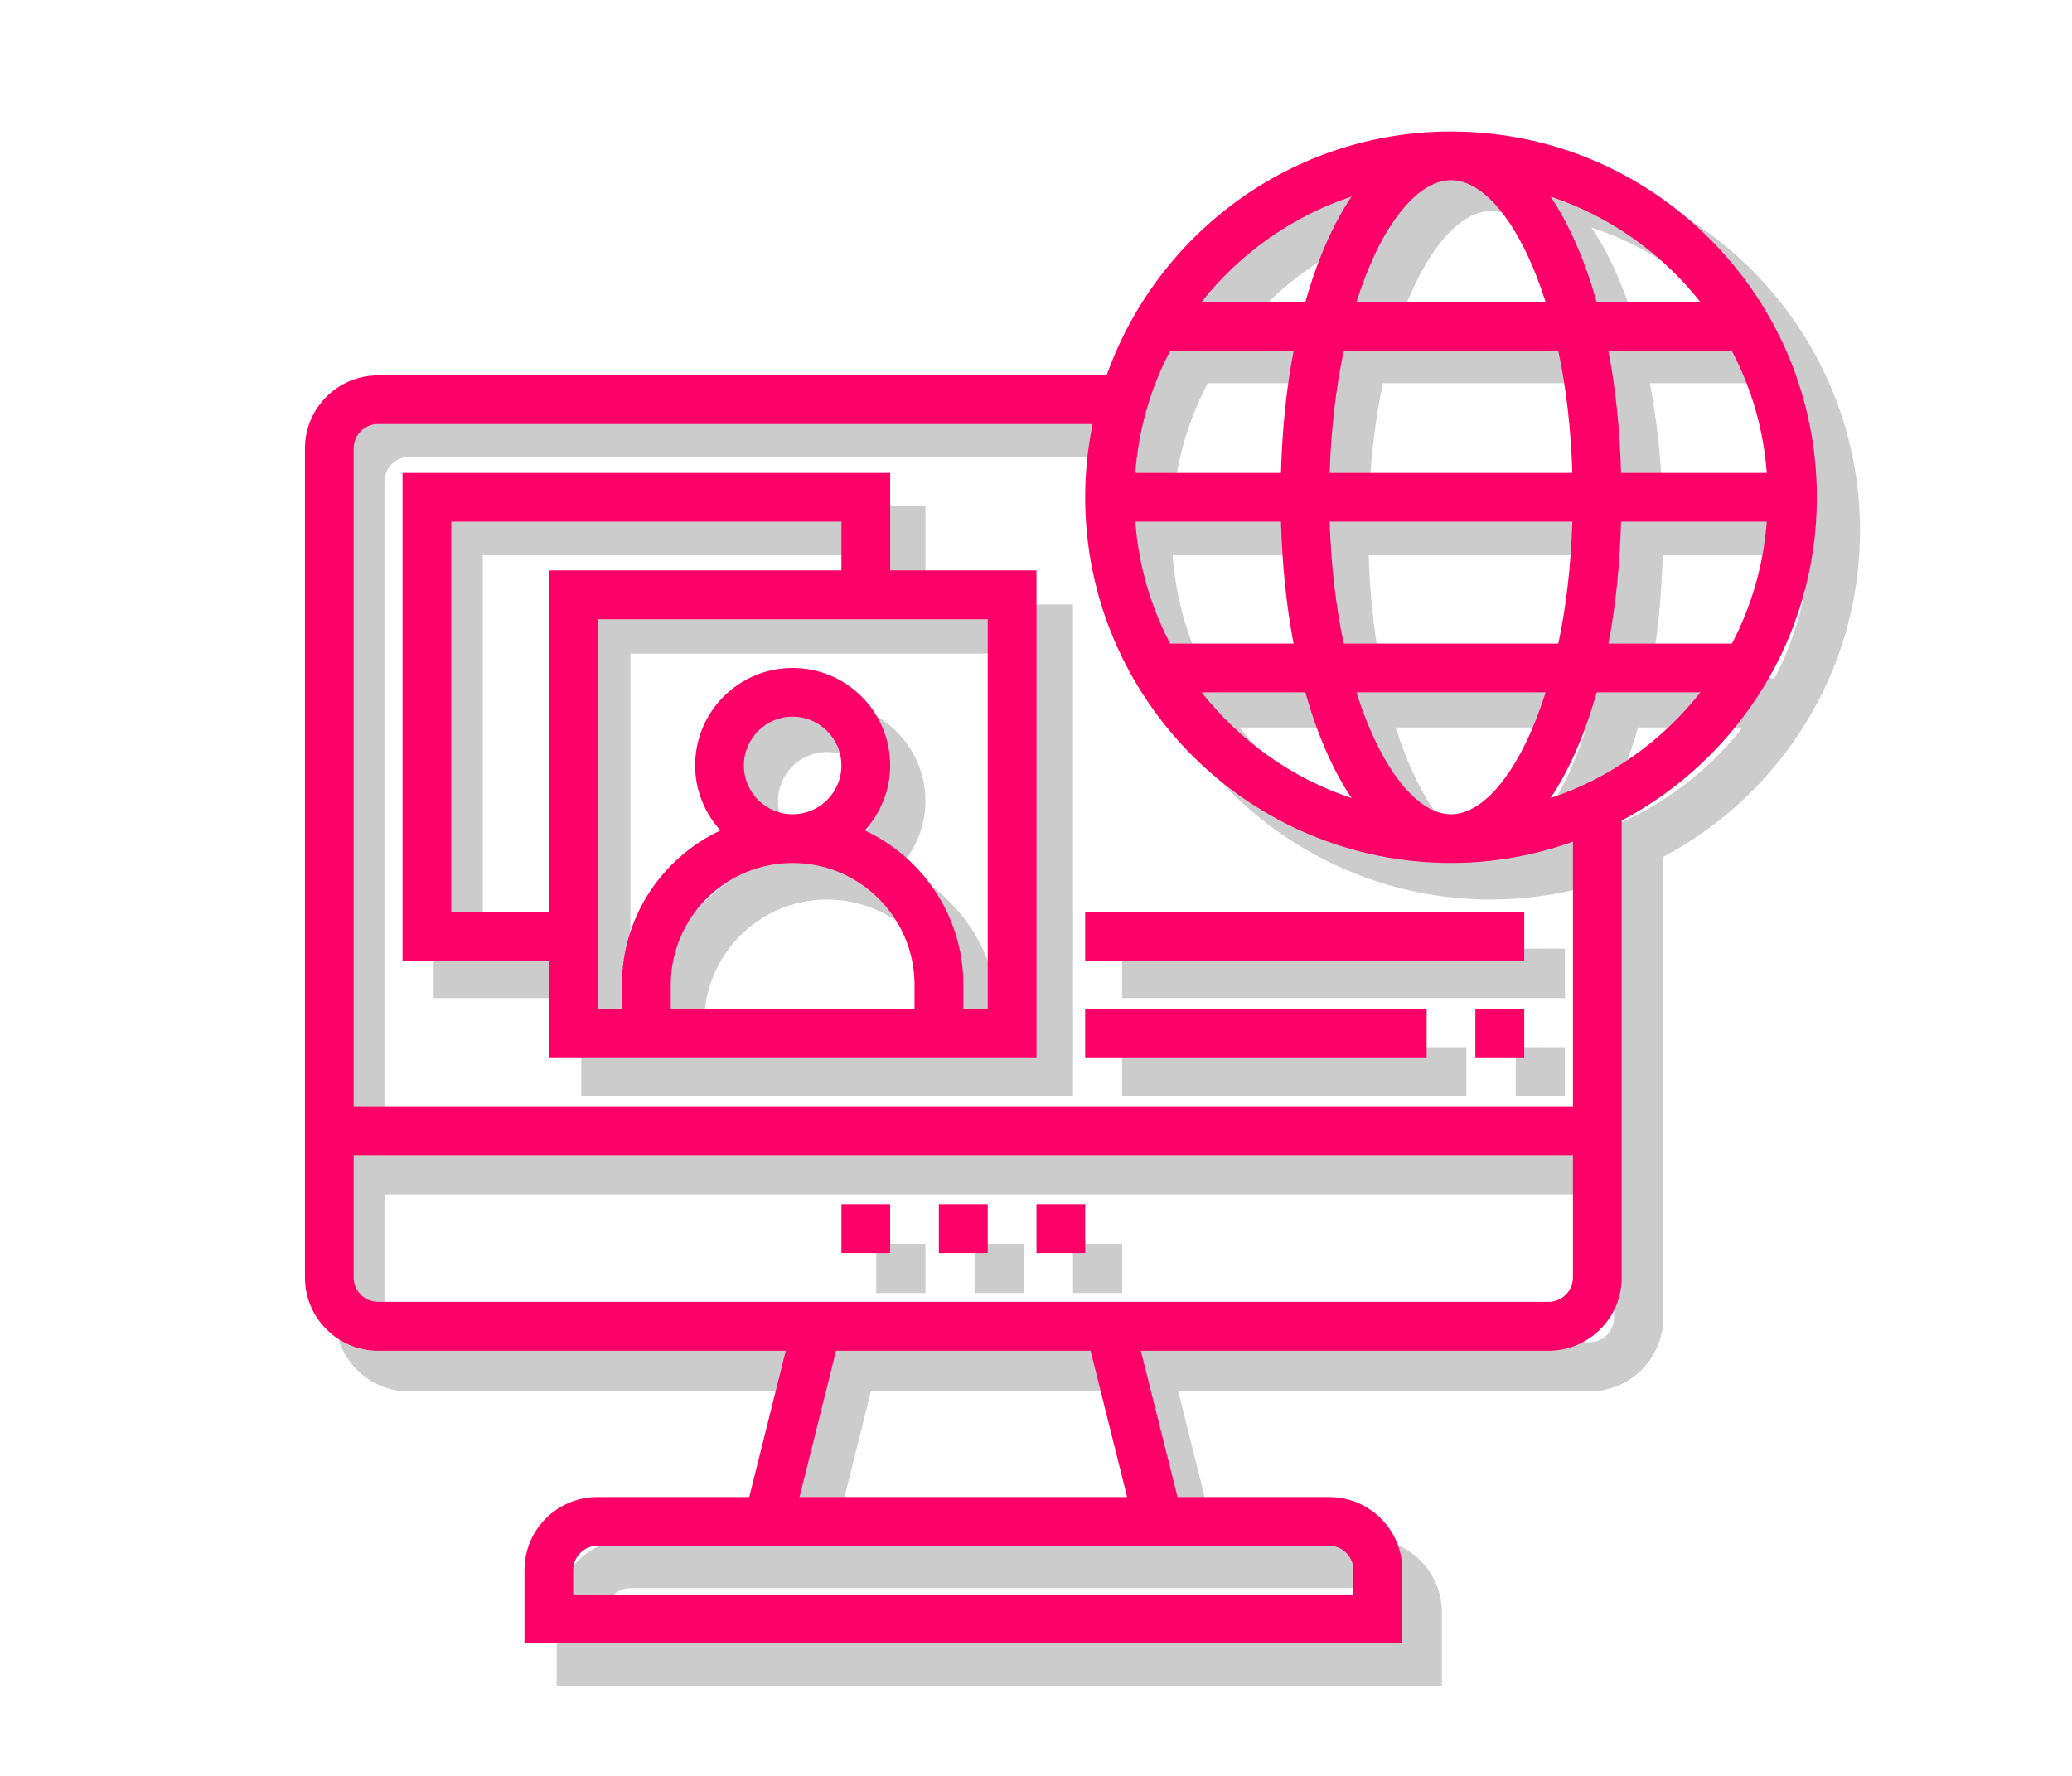 <svg xmlns="http://www.w3.org/2000/svg" xmlns:xlink="http://www.w3.org/1999/xlink" width="70" zoomAndPan="magnify" viewBox="0 0 52.5 45" height="60" preserveAspectRatio="xMidYMid meet" version="1.0"><defs><filter x="0%" y="0%" width="100%" height="100%" id="b3c71a1996"><feColorMatrix values="0 0 0 0 1 0 0 0 0 1 0 0 0 0 1 0 0 0 1 0" color-interpolation-filters="sRGB"/></filter><mask id="2355234c9b"><g filter="url(#b3c71a1996)"><rect x="-5.25" width="63" fill="#000000" y="-4.5" height="54" fill-opacity="0.2"/></g></mask><clipPath id="b879afba9e"><path d="M 0.496 0.102 L 39.129 0.102 L 39.129 38.734 L 0.496 38.734 Z M 0.496 0.102 " clip-rule="nonzero"/></clipPath><clipPath id="07792ddf5b"><rect x="0" width="40" y="0" height="39"/></clipPath><clipPath id="e6687069cb"><path d="M 7.727 3.332 L 46.359 3.332 L 46.359 41.965 L 7.727 41.965 Z M 7.727 3.332 " clip-rule="nonzero"/></clipPath></defs><g mask="url(#2355234c9b)"><g transform="matrix(1, 0, 0, 1, 8, 4)"><g clip-path="url(#07792ddf5b)"><path fill="#000000" d="M 16.695 28.766 L 17.941 28.766 L 17.941 27.52 L 16.695 27.52 L 16.695 28.766 " fill-opacity="1" fill-rule="nonzero"/><path fill="#000000" d="M 19.188 28.766 L 20.434 28.766 L 20.434 27.52 L 19.188 27.52 L 19.188 28.766 " fill-opacity="1" fill-rule="nonzero"/><path fill="#000000" d="M 14.203 28.766 L 15.449 28.766 L 15.449 27.52 L 14.203 27.52 L 14.203 28.766 " fill-opacity="1" fill-rule="nonzero"/><path fill="#000000" d="M 17.941 22.535 L 17.32 22.535 L 17.32 21.91 C 17.32 20.164 16.289 18.66 14.801 17.961 C 15.199 17.523 15.449 16.941 15.449 16.301 C 15.449 14.926 14.332 13.809 12.957 13.809 C 11.582 13.809 10.465 14.926 10.465 16.301 C 10.465 16.941 10.715 17.523 11.113 17.961 C 9.629 18.66 8.598 20.164 8.598 21.91 L 8.598 22.535 L 7.973 22.535 L 7.973 12.562 L 17.941 12.562 Z M 12.957 18.793 C 14.676 18.793 16.074 20.191 16.074 21.91 L 16.074 22.535 L 9.844 22.535 L 9.844 21.91 C 9.844 20.191 11.238 18.793 12.957 18.793 Z M 11.711 16.301 C 11.711 15.617 12.27 15.055 12.957 15.055 C 13.645 15.055 14.203 15.617 14.203 16.301 C 14.203 16.988 13.645 17.547 12.957 17.547 C 12.27 17.547 11.711 16.988 11.711 16.301 Z M 4.234 20.039 L 4.234 10.07 L 14.203 10.07 L 14.203 11.316 L 6.727 11.316 L 6.727 20.039 Z M 15.449 8.824 L 2.988 8.824 L 2.988 21.289 L 6.727 21.289 L 6.727 23.781 L 19.188 23.781 L 19.188 11.316 L 15.449 11.316 L 15.449 8.824 " fill-opacity="1" fill-rule="nonzero"/><g clip-path="url(#b879afba9e)"><path fill="#000000" d="M 32.324 17.133 C 32.801 16.426 33.199 15.504 33.504 14.434 L 36.152 14.434 C 35.176 15.676 33.852 16.625 32.324 17.133 Z M 32.898 25.027 L 1.742 25.027 L 1.742 8.203 C 1.742 7.859 2.023 7.578 2.363 7.578 L 20.621 7.578 C 20.5 8.184 20.434 8.809 20.434 9.449 C 20.434 14.602 24.625 18.793 29.781 18.793 C 30.875 18.793 31.922 18.594 32.898 18.25 Z M 32.273 30.012 L 2.363 30.012 C 2.023 30.012 1.742 29.73 1.742 29.387 L 1.742 26.273 L 32.898 26.273 L 32.898 29.387 C 32.898 29.73 32.617 30.012 32.273 30.012 Z M 21.504 34.996 L 13.133 34.996 L 14.066 31.258 L 20.57 31.258 Z M 27.289 36.863 L 27.289 37.488 L 7.352 37.488 L 7.352 36.863 C 7.352 36.52 7.629 36.242 7.973 36.242 L 26.664 36.242 C 27.008 36.242 27.289 36.52 27.289 36.863 Z M 27.238 1.762 C 26.762 2.473 26.363 3.391 26.059 4.465 L 23.41 4.465 C 24.387 3.223 25.711 2.27 27.238 1.762 Z M 36.152 4.465 L 33.504 4.465 C 33.199 3.391 32.801 2.473 32.324 1.762 C 33.852 2.27 35.176 3.223 36.152 4.465 Z M 34.129 10.07 L 37.852 10.07 C 37.766 11.188 37.457 12.242 36.961 13.188 L 33.805 13.188 C 33.988 12.23 34.098 11.18 34.129 10.07 Z M 27.039 13.188 C 26.844 12.258 26.715 11.215 26.68 10.07 L 32.883 10.07 C 32.848 11.215 32.723 12.258 32.523 13.188 Z M 26.059 14.434 C 26.363 15.504 26.762 16.426 27.238 17.133 C 25.711 16.625 24.387 15.676 23.41 14.434 Z M 25.434 10.07 C 25.465 11.18 25.574 12.23 25.758 13.188 L 22.602 13.188 C 22.105 12.242 21.797 11.188 21.711 10.07 Z M 25.434 8.824 L 21.711 8.824 C 21.797 7.707 22.105 6.652 22.602 5.711 L 25.758 5.711 C 25.574 6.668 25.465 7.715 25.434 8.824 Z M 37.852 8.824 L 34.129 8.824 C 34.098 7.715 33.988 6.668 33.805 5.711 L 36.961 5.711 C 37.457 6.652 37.766 7.707 37.852 8.824 Z M 32.523 5.711 C 32.723 6.637 32.848 7.684 32.883 8.824 L 26.68 8.824 C 26.715 7.684 26.844 6.637 27.039 5.711 Z M 29.781 1.348 C 30.656 1.348 31.582 2.52 32.199 4.465 L 27.363 4.465 C 27.98 2.52 28.906 1.348 29.781 1.348 Z M 29.781 17.547 C 28.906 17.547 27.98 16.375 27.363 14.434 L 32.199 14.434 C 31.582 16.375 30.656 17.547 29.781 17.547 Z M 39.129 9.449 C 39.129 4.293 34.938 0.102 29.781 0.102 C 25.723 0.102 22.27 2.707 20.98 6.332 L 2.363 6.332 C 1.332 6.332 0.496 7.172 0.496 8.203 L 0.496 29.387 C 0.496 30.418 1.332 31.258 2.363 31.258 L 12.781 31.258 L 11.848 34.996 L 7.973 34.996 C 6.941 34.996 6.105 35.832 6.105 36.863 L 6.105 38.734 L 28.535 38.734 L 28.535 36.863 C 28.535 35.832 27.699 34.996 26.664 34.996 L 22.789 34.996 L 21.855 31.258 L 32.273 31.258 C 33.305 31.258 34.145 30.418 34.145 29.387 L 34.145 17.711 C 37.105 16.141 39.129 13.027 39.129 9.449 " fill-opacity="1" fill-rule="nonzero"/></g><path fill="#000000" d="M 20.434 21.289 L 31.652 21.289 L 31.652 20.039 L 20.434 20.039 L 20.434 21.289 " fill-opacity="1" fill-rule="nonzero"/><path fill="#000000" d="M 30.406 23.781 L 31.652 23.781 L 31.652 22.535 L 30.406 22.535 L 30.406 23.781 " fill-opacity="1" fill-rule="nonzero"/><path fill="#000000" d="M 20.434 23.781 L 29.156 23.781 L 29.156 22.535 L 20.434 22.535 L 20.434 23.781 " fill-opacity="1" fill-rule="nonzero"/></g></g></g><path fill="#ff0069" d="M 23.789 31.754 L 25.027 31.754 L 25.027 30.52 L 23.789 30.52 L 23.789 31.754 " fill-opacity="1" fill-rule="nonzero"/><path fill="#ff0069" d="M 26.262 31.754 L 27.496 31.754 L 27.496 30.52 L 26.262 30.52 L 26.262 31.754 " fill-opacity="1" fill-rule="nonzero"/><path fill="#ff0069" d="M 21.32 31.754 L 22.555 31.754 L 22.555 30.52 L 21.32 30.52 L 21.32 31.754 " fill-opacity="1" fill-rule="nonzero"/><path fill="#ff0069" d="M 25.027 25.574 L 24.41 25.574 L 24.41 24.957 C 24.41 23.227 23.387 21.734 21.914 21.043 C 22.305 20.605 22.555 20.031 22.555 19.398 C 22.555 18.031 21.445 16.926 20.082 16.926 C 18.719 16.926 17.613 18.031 17.613 19.398 C 17.613 20.031 17.859 20.605 18.254 21.043 C 16.781 21.734 15.758 23.227 15.758 24.957 L 15.758 25.574 L 15.141 25.574 L 15.141 15.691 L 25.027 15.691 Z M 20.082 21.867 C 21.789 21.867 23.172 23.254 23.172 24.957 L 23.172 25.574 L 16.996 25.574 L 16.996 24.957 C 16.996 23.254 18.379 21.867 20.082 21.867 Z M 18.848 19.398 C 18.848 18.715 19.402 18.16 20.082 18.16 C 20.766 18.16 21.32 18.715 21.32 19.398 C 21.32 20.078 20.766 20.633 20.082 20.633 C 19.402 20.633 18.848 20.078 18.848 19.398 Z M 11.434 23.105 L 11.434 13.219 L 21.32 13.219 L 21.32 14.453 L 13.906 14.453 L 13.906 23.105 Z M 22.555 11.984 L 10.199 11.984 L 10.199 24.34 L 13.906 24.34 L 13.906 26.812 L 26.262 26.812 L 26.262 14.453 L 22.555 14.453 L 22.555 11.984 " fill-opacity="1" fill-rule="nonzero"/><g clip-path="url(#e6687069cb)"><path fill="#ff0069" d="M 39.285 20.223 C 39.762 19.516 40.156 18.605 40.457 17.543 L 43.086 17.543 C 42.117 18.773 40.801 19.719 39.285 20.223 Z M 39.855 28.047 L 8.961 28.047 L 8.961 11.363 C 8.961 11.023 9.238 10.746 9.578 10.746 L 27.684 10.746 C 27.562 11.344 27.496 11.965 27.496 12.602 C 27.496 17.711 31.652 21.867 36.766 21.867 C 37.848 21.867 38.887 21.672 39.855 21.328 Z M 39.238 32.988 L 9.578 32.988 C 9.238 32.988 8.961 32.711 8.961 32.371 L 8.961 29.281 L 39.855 29.281 L 39.855 32.371 C 39.855 32.711 39.578 32.988 39.238 32.988 Z M 28.559 37.934 L 20.258 37.934 L 21.184 34.227 L 27.633 34.227 Z M 34.293 39.785 L 34.293 40.402 L 14.523 40.402 L 14.523 39.785 C 14.523 39.445 14.801 39.168 15.141 39.168 L 33.676 39.168 C 34.016 39.168 34.293 39.445 34.293 39.785 Z M 34.246 4.98 C 33.77 5.684 33.375 6.594 33.074 7.656 L 30.445 7.656 C 31.414 6.426 32.73 5.484 34.246 4.98 Z M 43.086 7.656 L 40.457 7.656 C 40.156 6.594 39.762 5.684 39.285 4.98 C 40.801 5.484 42.117 6.426 43.086 7.656 Z M 41.074 13.219 L 44.766 13.219 C 44.684 14.324 44.375 15.371 43.883 16.309 L 40.754 16.309 C 40.938 15.359 41.043 14.32 41.074 13.219 Z M 34.047 16.309 C 33.852 15.387 33.727 14.352 33.691 13.219 L 39.84 13.219 C 39.805 14.352 39.68 15.387 39.484 16.309 Z M 33.074 17.543 C 33.375 18.605 33.77 19.516 34.246 20.223 C 32.73 19.719 31.414 18.773 30.445 17.543 Z M 32.457 13.219 C 32.488 14.32 32.594 15.359 32.777 16.309 L 29.648 16.309 C 29.156 15.371 28.848 14.324 28.766 13.219 Z M 32.457 11.984 L 28.766 11.984 C 28.848 10.875 29.156 9.828 29.648 8.895 L 32.777 8.895 C 32.594 9.84 32.488 10.883 32.457 11.984 Z M 44.766 11.984 L 41.074 11.984 C 41.043 10.883 40.938 9.84 40.754 8.895 L 43.883 8.895 C 44.375 9.828 44.684 10.875 44.766 11.984 Z M 39.484 8.895 C 39.68 9.812 39.805 10.852 39.84 11.984 L 33.691 11.984 C 33.727 10.852 33.852 9.812 34.047 8.895 Z M 36.766 4.566 C 37.633 4.566 38.551 5.73 39.164 7.656 L 34.367 7.656 C 34.98 5.73 35.898 4.566 36.766 4.566 Z M 36.766 20.633 C 35.898 20.633 34.98 19.469 34.367 17.543 L 39.164 17.543 C 38.551 19.469 37.633 20.633 36.766 20.633 Z M 46.035 12.602 C 46.035 7.488 41.879 3.332 36.766 3.332 C 32.738 3.332 29.316 5.918 28.039 9.512 L 9.578 9.512 C 8.559 9.512 7.727 10.34 7.727 11.363 L 7.727 32.371 C 7.727 33.395 8.559 34.227 9.578 34.227 L 19.91 34.227 L 18.984 37.934 L 15.141 37.934 C 14.117 37.934 13.289 38.762 13.289 39.785 L 13.289 41.641 L 35.531 41.641 L 35.531 39.785 C 35.531 38.762 34.699 37.934 33.676 37.934 L 29.836 37.934 L 28.906 34.227 L 39.238 34.227 C 40.262 34.227 41.09 33.395 41.09 32.371 L 41.09 20.793 C 44.027 19.234 46.035 16.148 46.035 12.602 " fill-opacity="1" fill-rule="nonzero"/></g><path fill="#ff0069" d="M 27.496 24.34 L 38.621 24.34 L 38.621 23.105 L 27.496 23.105 L 27.496 24.34 " fill-opacity="1" fill-rule="nonzero"/><path fill="#ff0069" d="M 37.383 26.812 L 38.621 26.812 L 38.621 25.574 L 37.383 25.574 L 37.383 26.812 " fill-opacity="1" fill-rule="nonzero"/><path fill="#ff0069" d="M 27.496 26.812 L 36.148 26.812 L 36.148 25.574 L 27.496 25.574 L 27.496 26.812 " fill-opacity="1" fill-rule="nonzero"/></svg>